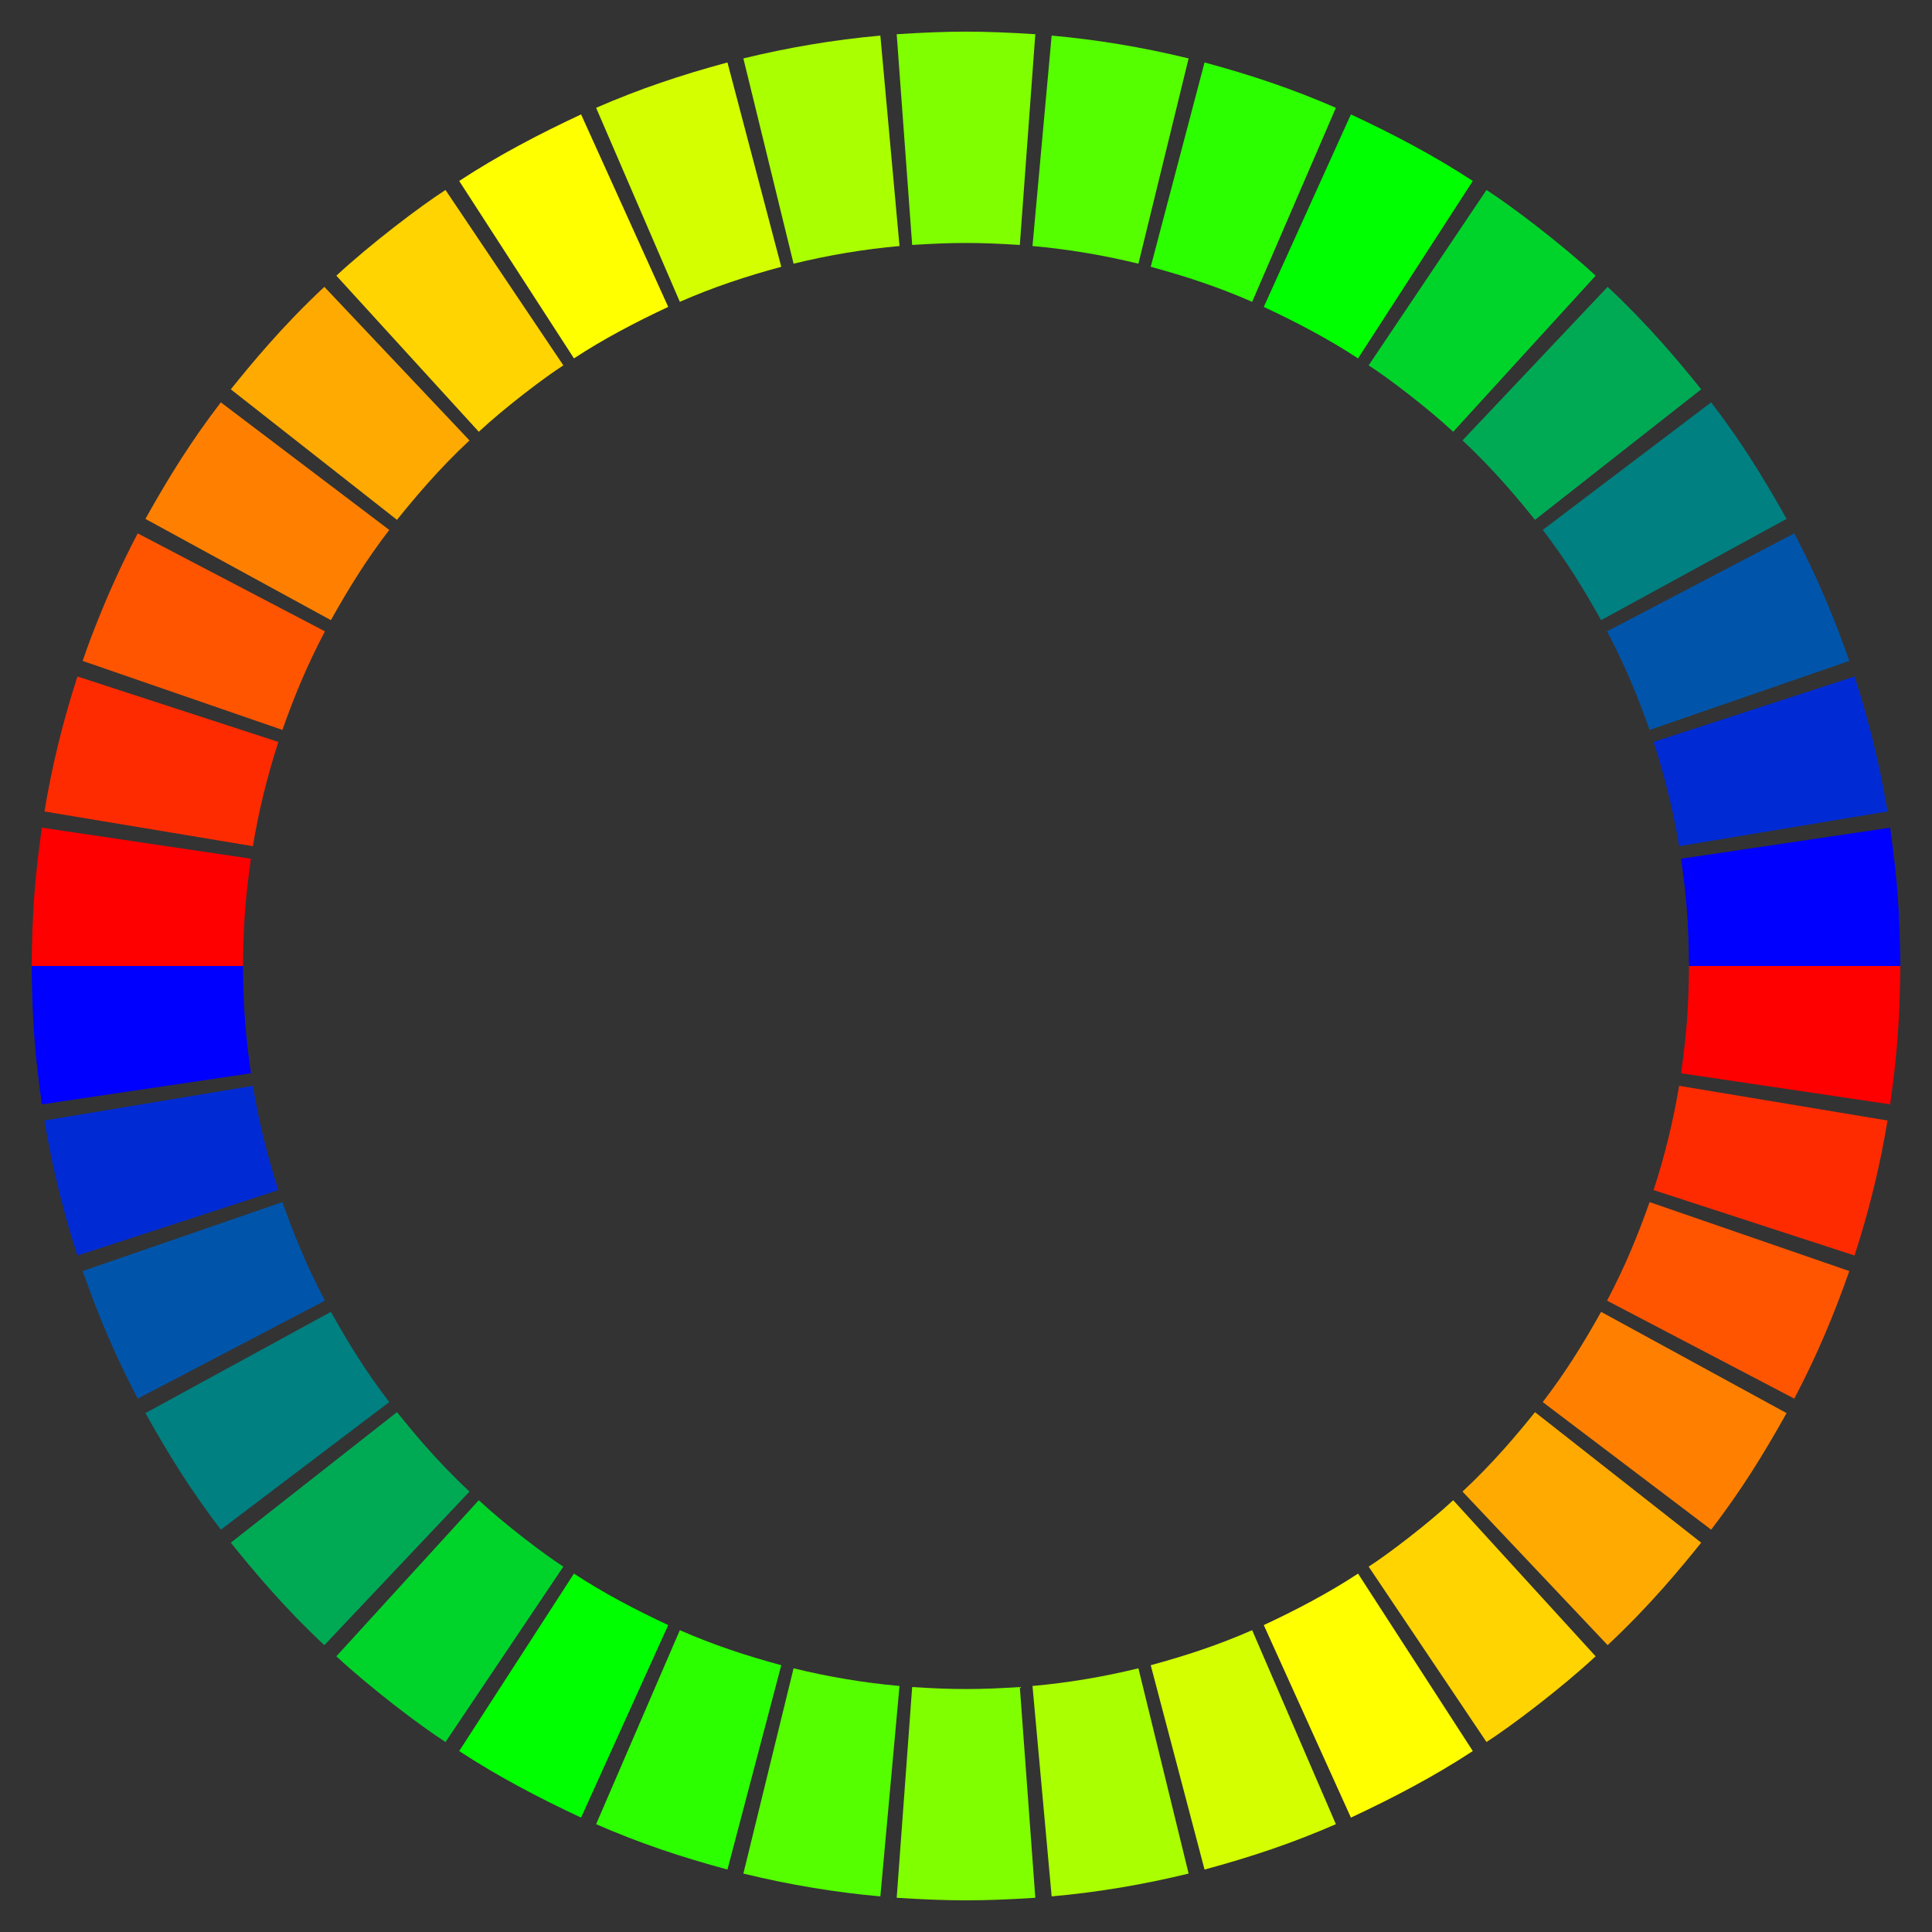 <?xml version="1.0" encoding="utf-8"?>

<!DOCTYPE svg PUBLIC "-//W3C//DTD SVG 1.1//EN" "http://www.w3.org/Graphics/SVG/1.1/DTD/svg11.dtd">
<svg version="1.1" id="Layer_1" xmlns="http://www.w3.org/2000/svg" xmlns:xlink="http://www.w3.org/1999/xlink" x="0px" y="0px"
	 viewBox="0 0 1654.205 1654.205" enable-background="new 0 0 1654.205 1654.205" xml:space="preserve">
<rect x="0" y="0" width="1654.205" height="1654.205" fill="#333333" stroke="none"/>
<g>
	<g>
		<g>
			<path fill="#FF0000" d="M1439.393,918.958c5.033-36.574,6.325-55.869,6.787-91.856l180.923,0
				c-0.574,45.875-2.365,73.004-8.751,118.443L1439.393,918.958z"/>
			<path fill="#FF2B00" d="M1415.847,1018.954c9.589-29.501,16.857-59.133,21.83-89.267l178.463,29.732
				c-6.857,41.264-16.34,78.807-28.261,115.551L1415.847,1018.954z"/>
			<path fill="#FF5500" d="M1375.987,1113.637c15.378-29.082,26.624-56.61,36.42-84.385l171.015,59.052
				c-12.622,35.874-27.004,70.995-47.13,109.213L1375.987,1113.637z"/>
			<path fill="#FF8000" d="M1320.912,1200.478c19.623-25.578,34.415-49.47,49.981-77.244l158.803,86.689
				c-20.421,36.426-38.793,66.059-64.564,99.796L1320.912,1200.478z"/>
			<path fill="#FFAA00" d="M1252.216,1277.102c26.569-24.661,47.98-50.47,62.082-67.99l142.288,111.747
				c-16.883,20.978-43.818,53.893-80.1,87.735L1252.216,1277.102z"/>
			<path fill="#FFD400" d="M1171.858,1341.366c15.65-9.929,50.62-36.516,72.396-56.85l121.957,133.641
				c-29.19,27.11-72.053,59.643-93.451,73.382L1171.858,1341.366z"/>
			<path fill="#FFFF00" d="M1082.068,1391.426c26.948-12.583,55.453-27.416,80.708-44.083l98.254,151.919
				c-33.307,21.877-68.781,40.379-104.357,56.989L1082.068,1391.426z"/>
			<path fill="#D4FF00" d="M985.265,1425.775c30.071-8.152,58.047-17.353,86.853-29.995l71.682,166.117
				c-37.4,16.319-73.055,28.19-112.454,38.835L985.265,1425.775z"/>
			<path fill="#AAFF00" d="M884.034,1443.547c29.784-2.622,60.67-7.774,90.704-15.115l42.979,175.744
				c-38.072,9.278-77.044,15.95-117.282,19.549L884.034,1443.547z"/>
			<path fill="#80FF00" d="M781.011,1444.472c36.025,2.275,56.119,2.278,92.183,0l13.254,180.437
				c-46.448,2.92-72.099,2.929-118.69,0L781.011,1444.472z"/>
			<path fill="#55FF00" d="M679.467,1428.432c29.835,7.293,60.677,12.474,90.704,15.115l-16.401,180.178
				c-38.075-3.406-77.031-9.74-117.282-19.549L679.467,1428.432z"/>
			<path fill="#2BFF00" d="M582.087,1395.78c28.784,12.634,56.753,21.836,86.853,29.995l-46.08,174.957
				c-39.39-10.643-75.047-22.512-112.454-38.835L582.087,1395.78z"/>
			<path fill="#00FF00" d="M491.43,1347.343c25.056,16.535,53.397,31.331,80.708,44.083l-74.604,164.826
				c-35.317-16.489-70.966-35.051-104.357-56.989L491.43,1347.343z"/>
			<path fill="#00D42B" d="M409.951,1284.516c21.951,20.493,56.933,47.04,72.396,56.85l-100.902,150.173
				c-21.505-13.809-64.347-46.348-93.45-73.382L409.951,1284.516z"/>
			<path fill="#00AA55" d="M339.907,1209.112c12.142,15.084,34.052,41.955,62.082,67.99l-124.27,131.492
				c-35.369-32.99-61.907-65.129-80.1-87.735L339.907,1209.112z"/>
			<path fill="#008080" d="M283.312,1123.234c15.567,27.775,30.362,51.672,49.982,77.244l-144.22,109.241
				c-25.719-33.672-44.119-63.327-64.564-99.796L283.312,1123.234z"/>
			<path fill="#0055AA" d="M241.798,1029.252c9.642,27.335,20.86,54.964,36.42,84.385l-160.304,83.88
				c-19.956-37.894-34.409-73.058-47.13-109.213L241.798,1029.252z"/>
			<path fill="#002BD4" d="M216.528,929.688c4.979,30.165,12.253,59.804,21.83,89.267l-172.033,56.016
				c-1.062-3.274-17.598-51.378-28.261-115.551L216.528,929.688z"/>
			<path fill="#0000FF" d="M208.026,827.103c0.52,40.538,2.367,59.739,6.787,91.856L35.853,945.545
				c-6.404-45.565-8.179-72.717-8.751-118.443L208.026,827.103z"/>
		</g>
	</g>
	<g>
		<g>
			<path fill="#FF0000" d="M214.813,735.247c-5.043,36.646-6.326,55.943-6.787,91.856H27.103
				c0.574-45.881,2.366-73.004,8.751-118.443L214.813,735.247z"/>
			<path fill="#FF2B00" d="M238.358,635.251c-9.589,29.501-16.857,59.133-21.83,89.267L38.065,694.785
				c6.865-41.318,16.363-78.87,28.261-115.551L238.358,635.251z"/>
			<path fill="#FF5500" d="M278.218,540.569c-15.324,28.975-26.594,56.527-36.42,84.385L70.783,565.901
				c0.361-1.027,17.219-52.419,47.13-109.213L278.218,540.569z"/>
			<path fill="#FF8000" d="M333.293,453.727c-19.623,25.577-34.418,49.475-49.982,77.244l-158.803-86.689
				c20.415-36.416,38.793-66.059,64.564-99.796L333.293,453.727z"/>
			<path fill="#FFAA00" d="M401.989,377.103c-26.453,24.567-47.743,50.175-62.082,67.99L197.619,333.346
				c16.883-20.978,43.818-53.893,80.1-87.735L401.989,377.103z"/>
			<path fill="#FFD400" d="M482.347,312.839c-15.654,9.932-50.628,36.519-72.396,56.85L287.995,236.048
				c28.987-26.919,71.807-59.484,93.45-73.382L482.347,312.839z"/>
			<path fill="#FFFF00" d="M572.137,262.78c-26.997,12.606-55.551,27.477-80.708,44.083l-98.254-151.919
				c33.306-21.875,68.77-40.374,104.357-56.989L572.137,262.78z"/>
			<path fill="#D4FF00" d="M668.94,228.43c-30.018,8.139-57.988,17.327-86.853,29.996L510.406,92.308
				c37.326-16.287,72.972-28.168,112.454-38.835L668.94,228.43z"/>
			<path fill="#AAFF00" d="M770.171,210.658c-29.872,2.629-60.731,7.789-90.704,15.115L636.489,50.029
				c38.164-9.301,77.145-15.961,117.282-19.549L770.171,210.658z"/>
			<path fill="#80FF00" d="M873.194,209.733c-36.033-2.275-56.118-2.277-92.183,0L767.758,29.296c46.46-2.921,72.111-2.928,118.69,0
				L873.194,209.733z"/>
			<path fill="#55FF00" d="M974.738,225.773c-29.976-7.328-60.853-12.488-90.704-15.115L900.434,30.48
				c37.99,3.397,76.957,9.722,117.282,19.549L974.738,225.773z"/>
			<path fill="#2BFF00" d="M1072.118,258.426c-28.866-12.669-56.838-21.857-86.853-29.996l46.08-174.957
				c39.475,10.665,75.123,22.545,112.454,38.835L1072.118,258.426z"/>
			<path fill="#00FF00" d="M1162.776,306.863c-25.108-16.574-53.573-31.413-80.708-44.083l74.604-164.826
				c35.55,16.598,71.004,35.086,104.357,56.989L1162.776,306.863z"/>
			<path fill="#00D42B" d="M1244.254,369.689c-21.858-20.412-56.877-47.004-72.396-56.85l100.902-150.173
				c21.573,13.853,64.332,46.345,93.451,73.382L1244.254,369.689z"/>
			<path fill="#00AA55" d="M1314.298,445.093c-11.964-14.863-33.995-41.91-62.082-67.99l124.27-131.492
				c35.369,32.99,61.907,65.129,80.1,87.735L1314.298,445.093z"/>
			<path fill="#008080" d="M1370.893,530.971c-15.589-27.815-30.372-51.682-49.981-77.244l144.22-109.241
				c25.728,33.682,44.124,63.338,64.564,99.796L1370.893,530.971z"/>
			<path fill="#0055AA" d="M1412.407,624.953c-9.637-27.324-20.822-54.887-36.42-84.385l160.304-83.88
				c19.916,37.817,34.384,72.983,47.13,109.213L1412.407,624.953z"/>
			<path fill="#002BD4" d="M1437.677,724.517c-0.363-2.199-6.086-40.83-21.83-89.267l172.033-56.017
				c11.908,36.706,21.398,74.252,28.261,115.551L1437.677,724.517z"/>
			<path fill="#0000FF" d="M1446.179,827.103c-0.52-40.537-2.367-59.742-6.787-91.856l178.959-26.587
				c6.404,45.565,8.178,72.717,8.751,118.443H1446.179z"/>
		</g>
	</g>
</g>
</svg>
